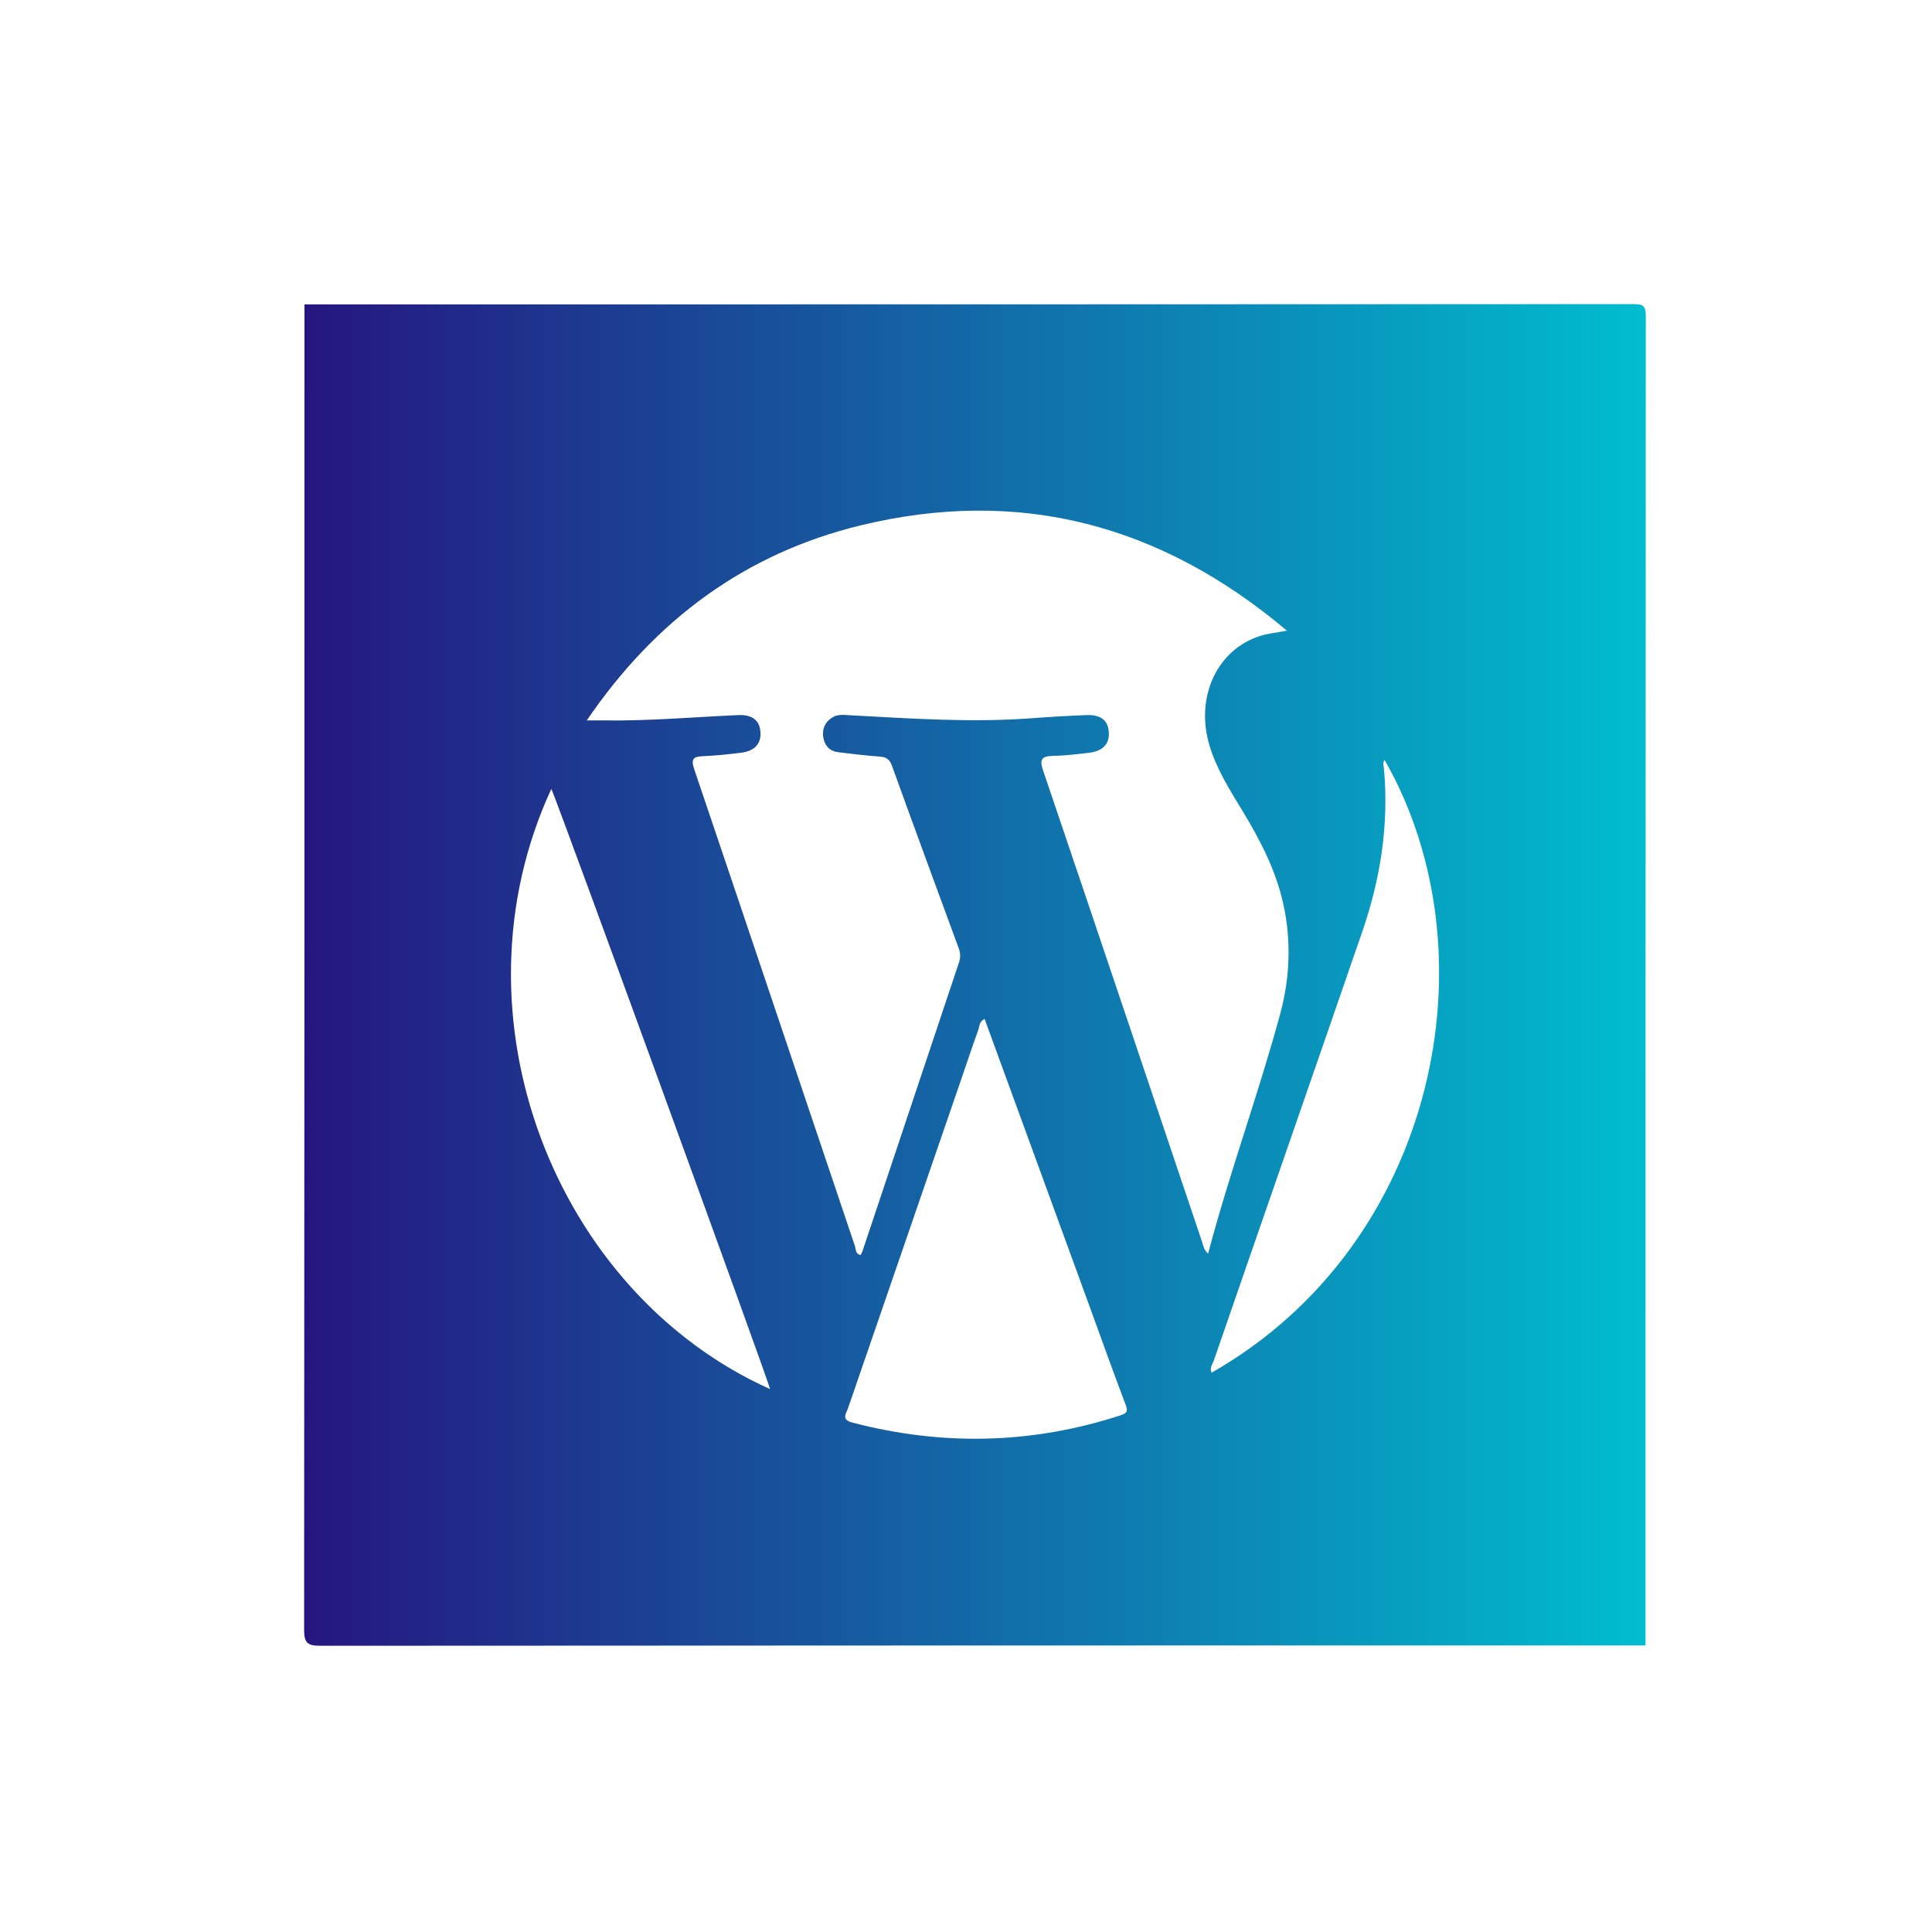 <svg width="108" height="108" viewBox="0 0 108 108" fill="none" xmlns="http://www.w3.org/2000/svg">
<path d="M17.015 17.015C41.783 17.015 66.557 17.015 91.326 17C91.873 17 92 17.122 92 17.674C91.985 42.441 91.985 67.213 91.985 91.981C67.295 91.981 42.599 91.981 17.909 92C17.171 92 17 91.829 17 91.091C17.02 66.402 17.02 41.708 17.02 17.02L17.015 17.015ZM71.943 35.258C64.885 29.305 56.988 27.224 48.127 29.364C41.676 30.928 36.637 34.642 32.8 40.272C33.27 40.272 33.538 40.272 33.802 40.272C36.295 40.306 38.773 40.086 41.26 39.974C42.047 39.939 42.453 40.262 42.507 40.892C42.565 41.562 42.204 41.982 41.417 42.08C40.718 42.168 40.009 42.241 39.306 42.27C38.768 42.295 38.607 42.402 38.807 42.999C41.813 51.878 44.794 60.767 47.79 69.652C47.848 69.828 47.814 70.106 48.112 70.155C48.147 70.082 48.186 70.019 48.21 69.95C50.009 64.57 51.807 59.189 53.606 53.809C53.694 53.545 53.699 53.3 53.601 53.032C52.35 49.625 51.094 46.224 49.862 42.808C49.73 42.446 49.544 42.319 49.183 42.295C48.406 42.236 47.629 42.148 46.856 42.05C46.392 41.992 46.109 41.699 46.026 41.244C45.942 40.775 46.099 40.379 46.519 40.11C46.832 39.915 47.179 39.964 47.516 39.983C50.903 40.164 54.285 40.404 57.677 40.15C58.698 40.071 59.72 40.013 60.746 39.974C61.528 39.944 61.934 40.267 61.982 40.902C62.036 41.572 61.675 41.982 60.883 42.08C60.203 42.163 59.524 42.241 58.845 42.256C58.205 42.27 58.107 42.471 58.312 43.077C61.283 51.839 64.231 60.611 67.182 69.378C67.256 69.598 67.275 69.847 67.534 70.082C68.732 65.542 70.345 61.173 71.561 56.687C72.109 54.673 72.192 52.592 71.737 50.529C71.322 48.648 70.447 46.967 69.46 45.334C68.751 44.171 68.018 43.013 67.617 41.694C66.787 38.962 68.047 36.26 70.52 35.526C70.931 35.404 71.366 35.365 71.948 35.253L71.943 35.258ZM55.038 56.965C54.735 57.093 54.759 57.381 54.681 57.591C54.339 58.529 54.031 59.477 53.703 60.42C51.602 66.519 49.5 72.623 47.404 78.722C47.296 79.03 47.013 79.358 47.648 79.524C52.687 80.838 57.677 80.731 62.637 79.118C63.028 78.991 63.053 78.869 62.916 78.507C62.193 76.596 61.504 74.666 60.805 72.745C58.884 67.487 56.963 62.224 55.042 56.961L55.038 56.965ZM30.821 44.098C24.961 56.76 31.022 72.257 43.049 77.652C42.917 77.075 31.305 45.203 30.821 44.098ZM77.402 42.485C77.275 42.637 77.348 42.808 77.363 42.964C77.651 46.102 77.167 49.142 76.146 52.098C73.394 60.083 70.613 68.059 67.857 76.044C67.784 76.259 67.598 76.474 67.73 76.733C80.324 69.559 83.594 53.305 77.402 42.485Z" fill="url(#paint0_linear_503_36799)"/>
<defs>
<linearGradient id="paint0_linear_503_36799" x1="17" y1="54.5" x2="92" y2="54.5" gradientUnits="userSpaceOnUse">
<stop stop-color="#25167F"/>
<stop offset="1" stop-color="#00BDCF"/>
</linearGradient>
</defs>
</svg>
